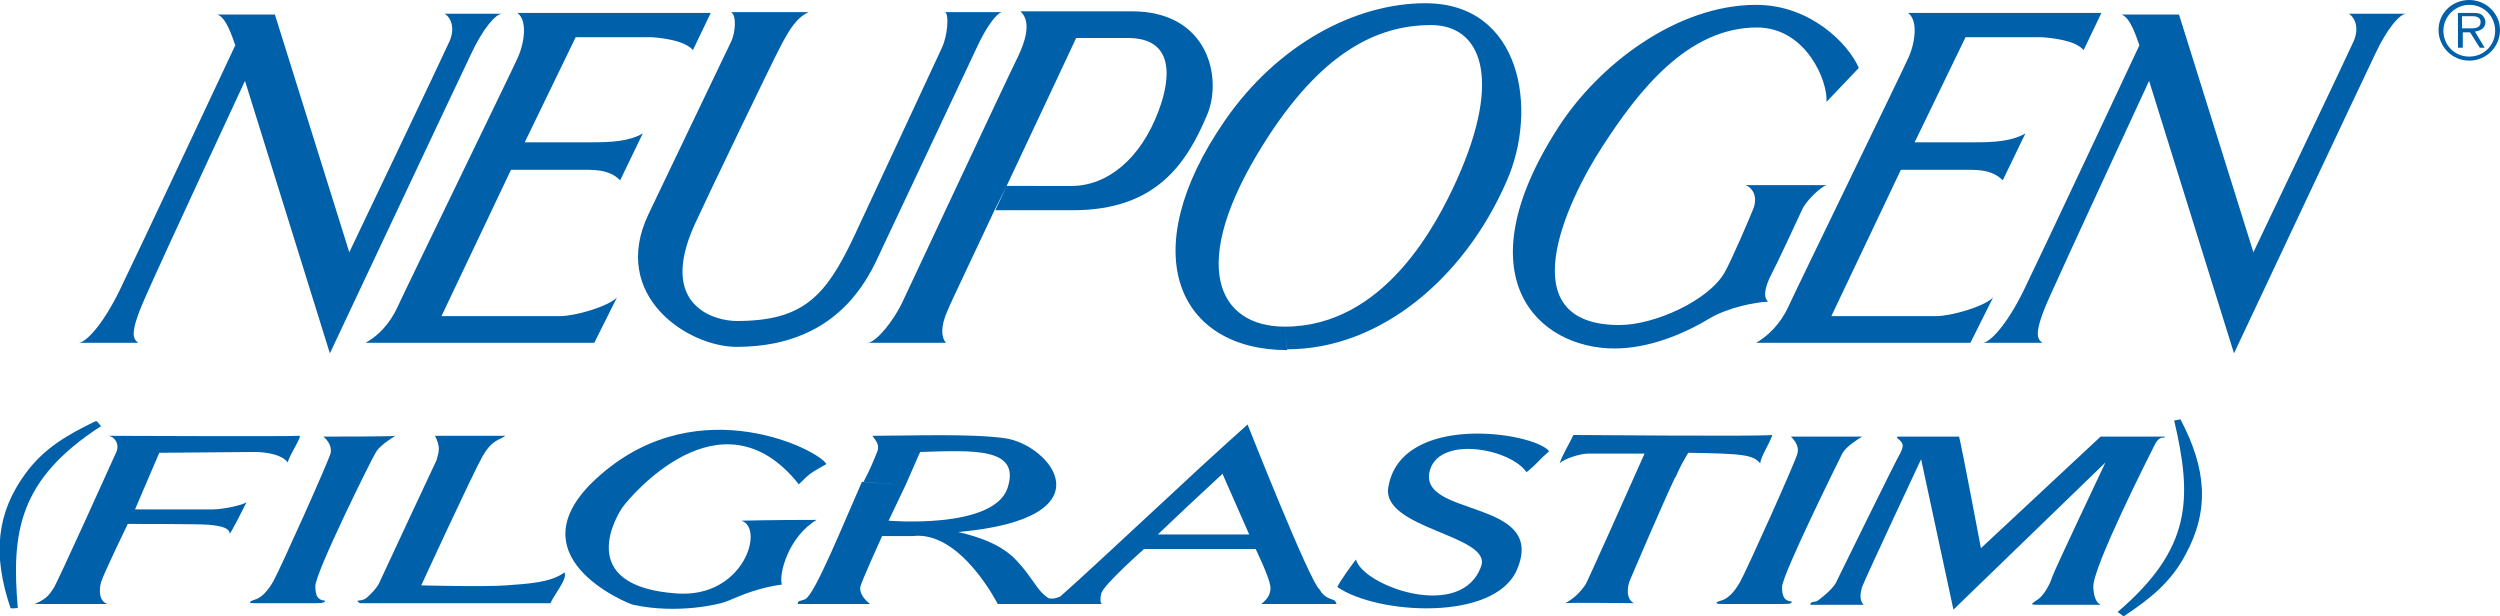 <?xml version="1.0" encoding="utf-8"?>
<!-- Generator: Adobe Illustrator 18.1.1, SVG Export Plug-In . SVG Version: 6.00 Build 0)  -->
<!DOCTYPE svg PUBLIC "-//W3C//DTD SVG 1.1//EN" "http://www.w3.org/Graphics/SVG/1.1/DTD/svg11.dtd">
<svg version="1.1" id="Layer_1" xmlns="http://www.w3.org/2000/svg" xmlns:xlink="http://www.w3.org/1999/xlink" x="0px" y="0px"
	 viewBox="0 0 309.2 76.2" enable-background="new 0 0 309.2 76.2" xml:space="preserve">
<g>
	<g>
		<g>
			<g>
				<g>
					<path fill="#0060A9" d="M85.7,6.2l2.2-4.6H64c1.3,1,0.8,3.8,0.1,5.4c-0.7,1.6-13.9,28.7-14.9,30.9c-1,2.2-2.5,3.7-4,4.5h28.3
						l2.8-5.6c-1.1,1.1-5.1,2.3-7.1,2.3s-14.6,0-14.6,0l8.6-18.1c0,0,7.5,0,9.2,0c1.6,0,3.1,0.1,4.3,1.3l2.8-5.8
						c-1.7,1-4,1.1-6.3,1.1c-1.5,0-8.3,0-8.3,0l6.3-13c0,0,8.1,0,9.4,0C81.9,4.7,84.7,5,85.7,6.2z"/>
					<path fill="#0060A9" d="M100,1.5h-9.6c0.7,0.3,0.6,2.5,0,3.7c-0.6,1.2-8.6,18-10.2,21.3c-4.8,10.1,4.9,16.4,10.9,16.4
						c13.6,0,16.9-10,18.2-12.6c1.5-3.2,10.3-21.8,11.5-24.4c1.2-2.6,2.4-4.2,3.1-4.4h-7c0.5,0.3,0.3,2.9-0.4,4.4
						c-0.7,1.5-10,21.5-10.9,23.4c-3.5,7.4-6.3,10.4-14.5,10.4c-2.5,0-9.8-1.7-5.2-11.9c1.6-3.5,9.5-19.9,10.6-22
						C97.6,3.7,98.5,2.2,100,1.5z"/>
					<path fill="#0060A9" d="M124.5,23c4.2-8.9,8.6-18.3,8.6-18.3s4.3,0,6.4,0c5.8,0,5.3,5,3.8,9c-2.2,5.9-6.3,9.3-10.8,9.3
						C129.9,23,124.5,23,124.5,23l-1.4,3c0,0,7.1,0,9.6,0c10.4,0,14.1-5.9,16.6-11.8c1.9-4.5,0.2-12.8-9.3-12.8c-4,0-13.8,0-13.8,0
						c1,0.9,1.1,2.6-0.2,5.4c-2.1,4.3-13.5,28.7-14.5,30.8c-1,2-2.9,4.5-4.1,4.8h9.6c-0.6-0.7-0.7-2,0.2-4c0.3-0.8,2.9-6.2,5.8-12.4
						L124.5,23z"/>
					<path fill="#0060A9" d="M158.9,40.4c-8.2,0-12.2-7.5-2.5-22.8C163.3,6.7,170.1,3.1,177,3.1c6.1,0,8.9,6.4,3.2,19.1
						C177.8,27.5,171.3,40.4,158.9,40.4l0.3,2.8c11.5,0,21.9-8.8,27.1-20.7c4-8.9,1.9-22.1-10-22.1c-8.7,0-18.3,5.1-24.8,14.5
						c-11.4,16.5-5.7,28.4,7.7,28.4L158.9,40.4z"/>
					<path fill="#0060A9" d="M217.2,0.6c-9.8,0-19.5,7.4-24.5,15.2c-11.9,18.5-2.5,27.3,7,27.3c4.1,0,8.4-1.7,11.7-3.7
						c2.4-1.4,5.6-2,7.3-2.1c-0.8-0.6-0.2-2.2,0.3-3.2c0.6-1.1,3.4-7.1,3.9-8.2c0.5-1.1,2.3-2.8,3-3h-10c0.8,0.3,1.5,1.3,1,2.8
						c-0.6,1.5-2.7,6.4-3.6,8c-2,3.5-8.7,6.5-13,6.5c-13.7,0-6.6-15.2-2.1-22.1c4.4-6.8,10.5-14.7,19.1-14.7c6.1,0,8.8,6.7,8.6,9.2
						l4-4.2C228.6,5.4,223.9,0.6,217.2,0.6z"/>
					<path fill="#0060A9" d="M257.7,6.2l2.2-4.6H236c1.3,1,0.8,3.8,0.1,5.4s-13.9,28.7-14.9,30.9c-1,2.2-2.6,3.7-4,4.5h26.5l2.8-5.6
						c-1.1,1.1-5.1,2.3-7.1,2.3c-2,0-12.9,0-12.9,0l8.6-18.1c0,0,6.7,0,8.3,0c1.6,0,3.1,0.1,4.3,1.3l2.8-5.8c-1.7,1-4,1.1-6.3,1.1
						c-1.5,0-7.4,0-7.4,0l6.3-13c0,0,8.1,0,9.4,0C253.9,4.7,256.7,5,257.7,6.2z"/>
					<path fill="#0060A9" d="M269.5,1.8h-7.1c1.1,0.4,1.8,2.7,2.2,3.8c0,0-12.1,25.8-14.3,30.3c-2.1,4.3-4.2,6.5-5.1,6.5h7.4
						c-0.6-0.5-1.2-1,0.9-5.7c2.1-4.7,12.3-26.7,12.3-26.7l10.5,33.7c0,0,16.1-34.2,17.5-37.1c1.4-3,3-4.9,3.8-4.9h-7.1
						c0.8,0.5,1.3,1.8,0.6,3.4c-0.7,1.6-12.4,26.1-12.4,26.1L269.5,1.8z"/>
					<path fill="#0060A9" d="M34,1.8h-7.1c1.1,0.4,1.8,2.7,2.2,3.8c0,0-12.1,25.8-14.3,30.3c-2.1,4.3-4.2,6.5-5.1,6.5h7.4
						c-0.6-0.5-1.2-1,0.9-5.7C20.1,31.9,30.3,10,30.3,10l10.5,33.7c0,0,16.1-34.2,17.5-37.1c1.4-3,3-4.9,3.8-4.9H55
						c0.8,0.5,1.3,1.8,0.6,3.4c-0.7,1.6-12.4,26.1-12.4,26.1L34,1.8z"/>
				</g>
				<g>
					<g>
						<path fill="#0060A9" d="M13.4,53.9c-1,0,23.1,0.1,23.6,0c0.5-0.1-1.3,2.5-1.4,3.3c-1-1.3-3.8-1.3-4.1-1.3
							c-0.3,0-11.8,0.1-11.8,0.1l-3,7c0,0,8.6,0,9.7,0c1.1,0,3.6-0.5,4.1-0.9c-2.1,4.2-2.1,3.9-2.1,3.9c0-0.9-1.8-1-2.6-1.1
							c-0.8-0.1-10-0.1-10-0.1s-3,6.2-3.3,7.2c-0.3,1.1-0.2,2.4,0.8,2.7c-2.6,0-9,0-9,0c1.7-0.7,1.9-1.4,2.3-1.9
							c0.4-0.5,7.7-16.7,7.7-16.7C14.9,55,14.2,54,13.4,53.9z"/>
						<path fill="#0060A9" d="M53.8,53.9c1.4,0,7.7,0,8.7,0c-0.6,0.5-1.6,0.4-2.8,2.5c-1.2,2.1-7.6,16-7.6,16s7.9,0.2,10.5,0
							c2.5-0.2,5.5-0.3,7.2-1.6c0.5,0.7-1.4,2.9-1.7,3.8c-1.6,0-22.8,0-23.6,0c-0.8-0.6,0.2,0,1-0.8c0.1-0.1,1.1-1,1.4-1.7
							c0.3-0.7,7.1-15.2,7.1-15.2C54.3,55.8,54.5,55.3,53.8,53.9z"/>
						<path fill="#0060A9" d="M191.6,55.8c-2-2.4-18.4-4.8-19.9,4.5c-0.8,5.1,12.8,5.9,11.5,9.7c-2.4,6.9-14.6,2.5-15.5-0.8
							c-2.1,2.8-2.3,3.4-2.3,3.4c4.9,3.4,19.4,4.3,22.2-2.1c3.9-9-12.7-6.4-10.7-12.5c1.4-4.1,9.9-2.5,11.9,0.4
							C190.4,57.1,190,57.2,191.6,55.8z"/>
						<path fill="#0060A9" d="M203.4,56.1c-1.5,3.4-7.1,15.9-7.3,16.2c-0.5,0.7-1.2,1.6-2.5,2.3c1.2-0.1,6,0,8.5,0
							c-0.9-0.4-1-1.8-0.4-3.1c0.2-0.5,4.2-9.8,5.5-12.5v0.1c0.8-1.8,0.8-1.7,1.6-3.1c7.1,0.1,8,0.3,8.9,1.3
							c0.1-0.9,1.2-2.5,1.5-3.5c-2.5,0.2-22.1,0-24.6,0c-0.4,0.9-1.4,2.5-1.7,3.5c0.6-0.6,2.6-1.2,3.5-1.2
							C197.4,56.1,203.4,56.1,203.4,56.1L203.4,56.1z"/>
						<path fill="#0060A9" d="M144.9,61.1c-5.8,5.4-12.3,11.4-12.9,11.9c-0.1,0.1-0.9,0.8-0.9,0.8c-0.6,0.2-0.8,0.3-1.4,0.2
							c-1.2-0.8-1.5-1.6-2.8-3.3c-1.3-1.6-2.7-3.6-8.4-4.9c19-1.7,11.4-10.8,5.8-11.6c-4.3-0.6-11.6-0.3-16.4-0.3
							c0.5,0.7,1,1.2,0.5,2.2c-0.2,0.5-0.7,1.8-1.6,3.5L112,60l1.8-4.1c6.6-0.2,12.5-0.6,10.8,4.5c-1.8,5.1-14.7,4-14.7,4L112,60
							l-5.4-0.4c-2.3,5.2-5.8,13.9-7,14.5c-0.4,0.2-1.1,0.2-0.9,0.6c0.2,0,6.7,0,8.9,0c-0.9-0.7-1.3-1.5-1.2-2.1
							c0.1-0.6,2.7-6.3,2.7-6.3s-0.4,0,3.8,0c5.9-0.7,10.5,8.4,10.5,8.4s4.3,0,6.6,0l-0.1,0c1.3,0,6,0,6.5,0c0,0-0.5,0.2-0.2-1.3
							c0.3-1.1,5.3-5.5,5.3-5.5l13.8,0c0,0,1.6,3.3,1.8,4.5c0.2,1.2-0.6,1.9-1.1,2.3c0.9,0,8.2,0,8.8,0c0.6,0,0.6,0.1,0.3-0.4
							c-0.5-0.3-1.3-0.3-1.9-1.4c-1.2-0.9-8.9-20.4-8.9-20.4S149.7,56.6,144.9,61.1l2,1.5l4.3-4l3.3,7.5l-11.3,0l3.7-3.5L144.9,61.1
							z"/>
						<path fill="#0060A9" d="M3.2,58.5c2.3-3.1,5.1-4.7,8.6-6.4c0.2-0.1,0.4,0.3,0.7,0.6C2.3,59.3,1.4,65.8,2.2,75.2
							c-0.3,0-0.8,0.1-0.9,0C-0.9,68.7-0.5,63.5,3.2,58.5z"/>
						<path fill="#0060A9" d="M270.3,68.6c-1.8,3.4-4.3,5.4-7.6,7.6c-0.1,0.1-0.4-0.3-0.8-0.5c9.1-7.8,9.3-13.9,7-23.7
							c0.3,0,0.8-0.2,0.8-0.1C272.9,58,273.3,63.1,270.3,68.6z"/>
						<path fill="#0060A9" d="M221.5,54c0.9,0,8.8,0,8.8,0c-1.6,1-2.2,1.6-2.5,2.2c-0.3,0.6-7.3,14.7-7.4,16.4
							c0,1.7,0.7,1.7,1.2,1.8c0,0.2-0.1,0.3-1,0.3c-0.7,0-7.2,0-7.8,0c-0.3,0-1-0.1,0-0.4c0.8-0.2,1.6-0.9,2.4-2.3
							c0.8-1.4,7-15.2,7.1-15.9C222.5,55.4,222.2,54.7,221.5,54z"/>
						<path fill="#0060A9" d="M235,54c3.9,0,6.5,0,7.3,0c0.4,1.6,2.7,13.8,2.7,13.8l14.8-13.8c0,0,6.9,0,7.9,0
							c0.2,0.4-0.5-0.4-1.2,1c-0.7,1.4-7.7,15.2-7.6,17.6c0.1,2.4,1.2,2.1,0.8,2.2c-2.2,0-6,0-7.7,0c-1,0-0.8-0.1,0.1-0.7
							c0.8-0.6,1.5-2,1.7-2.7c0.2-0.7,6.6-14.2,6.6-14.2l-18.8,18.2l-4-18.6c0,0-6.8,14.5-7.3,15.8c-0.4,1.3-0.1,1.9,0.2,2.2
							c-1.7,0-6.1,0-6.6,0c0-0.5,0.7-0.3,0.9-0.5c0.3-0.2,1.7-1.3,2.2-2.1c0.4-0.8,7.6-15.5,8-16.1c0.3-0.6,0.5-1.1,0.1-1.5
							C234.5,54,234.4,54,235,54z"/>
						<path fill="#0060A9" d="M40,54c0.9,0,8.9,0,8.9-0.1c-1.6,1-2.2,1.6-2.5,2.2C46,56.7,39,70.8,39,72.5c0,1.7,0.7,1.7,1.2,1.8
							c0,0.2-0.3,0.3-1,0.3c-0.8,0-7.2,0-7.8,0c-0.5,0-0.8-0.1,0-0.4c0.8-0.2,1.6-0.9,2.4-2.3c0.8-1.4,7-15.2,7.1-15.9
							C41,55.4,40.8,54.7,40,54z"/>
						<path fill="#0060A9" d="M89.8,74.4c0.7-0.2,3.2-1.6,6.9-2.1c-0.4-1.3,0.8-5.9,4.3-8c-5.6,0-9.3,0.1-9.3,0.1
							c2.9,0.9,0.3,9.6-8,9c-12.9-0.9-7.3-9.9-6.6-10.8c0.6-0.8,12-14.9,21.7-2.7c1.5-1.5,1.5-1.4,3.4-2.5
							c-0.7-1.6-15.6-9.4-27.9,1.3c-11.6,10,3.5,16,4,16.1C83.9,76,89.1,74.7,89.8,74.4z"/>
					</g>
				</g>
			</g>
			<path fill="#0060A9" d="M309.2,3.7c0,2.1-1.7,3.8-3.8,3.8c-2.1,0-3.8-1.7-3.8-3.8c0-2.1,1.7-3.7,3.8-3.7
				C307.5,0,309.2,1.7,309.2,3.7z M302.2,3.8c0,1.8,1.4,3.2,3.2,3.2c1.8,0,3.2-1.4,3.2-3.2c0-1.8-1.4-3.2-3.2-3.2
				C303.7,0.6,302.2,2,302.2,3.8z M307.3,5.9h-0.6l-1.2-1.9h-0.9v1.9H304V1.6h1.9c0.3,0,0.7,0,1,0.2c0.3,0.2,0.5,0.6,0.5,0.9
				c0,0.8-0.6,1.1-1.3,1.2L307.3,5.9z M305.3,3.5c0.6,0,1.5,0.1,1.5-0.8c0-0.6-0.6-0.7-1.1-0.7h-1.2v1.5H305.3z"/>
		</g>
	</g>
</g>
</svg>
